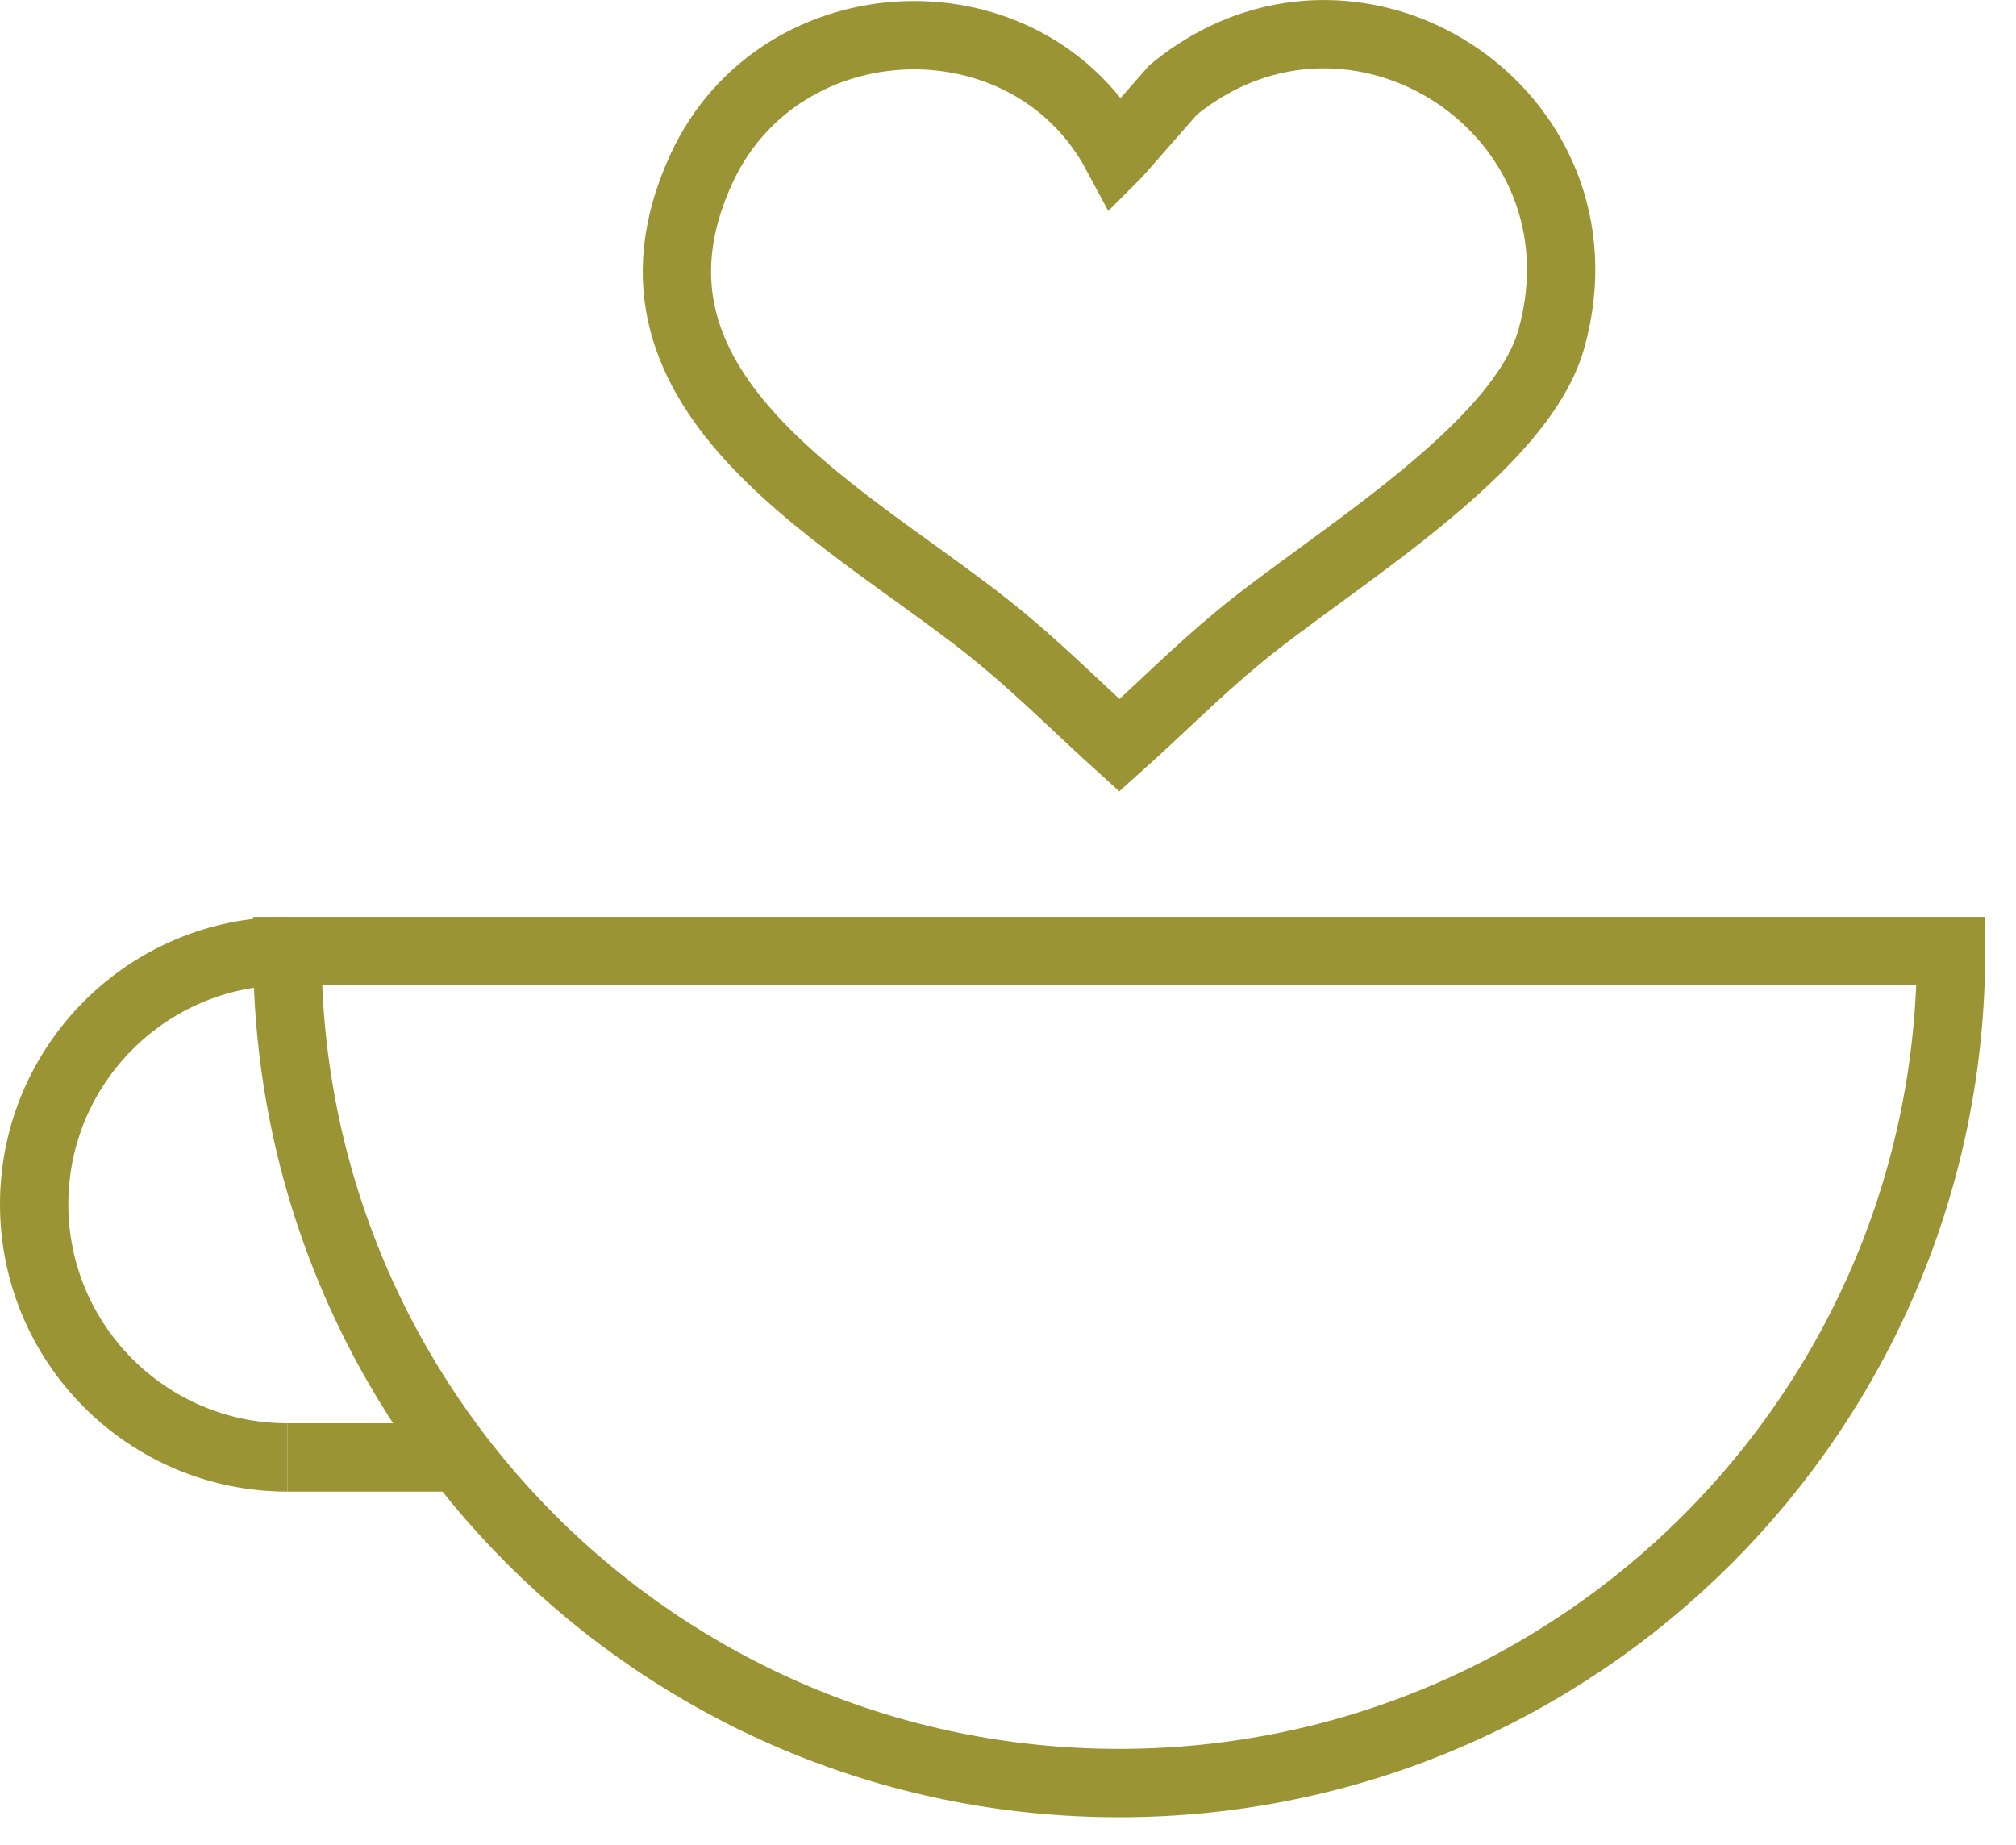 <svg xmlns="http://www.w3.org/2000/svg" fill="none" viewBox="0 0 59 54" height="54" width="59">
<path stroke-miterlimit="10" stroke-width="2" stroke="#9A9435" d="M57.1 27.834C57.1 41.284 46.2 52.184 32.75 52.184C19.3 52.184 8.41 41.274 8.41 27.834H57.1Z"></path>
<path stroke-miterlimit="10" stroke-width="2" stroke="#9A9435" d="M8.41 42.654C4.32 42.654 1 39.334 1 35.244C1 31.154 4.32 27.834 8.41 27.834"></path>
<path stroke-miterlimit="10" stroke-width="2" stroke="#9A9435" d="M8.41 42.654H13.45"></path>
<path stroke-miterlimit="10" stroke-width="2" stroke="#9A9435" d="M32.69 4.504L34.34 2.624C39.64 -1.706 47.27 3.274 45.4 9.924C44.48 13.194 38.87 16.464 36.23 18.664C35.03 19.654 33.92 20.774 32.76 21.814C31.61 20.774 30.49 19.654 29.29 18.664C25.08 15.184 17.43 11.654 20.53 4.934C22.84 -0.066 30.09 -0.326 32.68 4.514L32.69 4.504Z"></path>
</svg>
